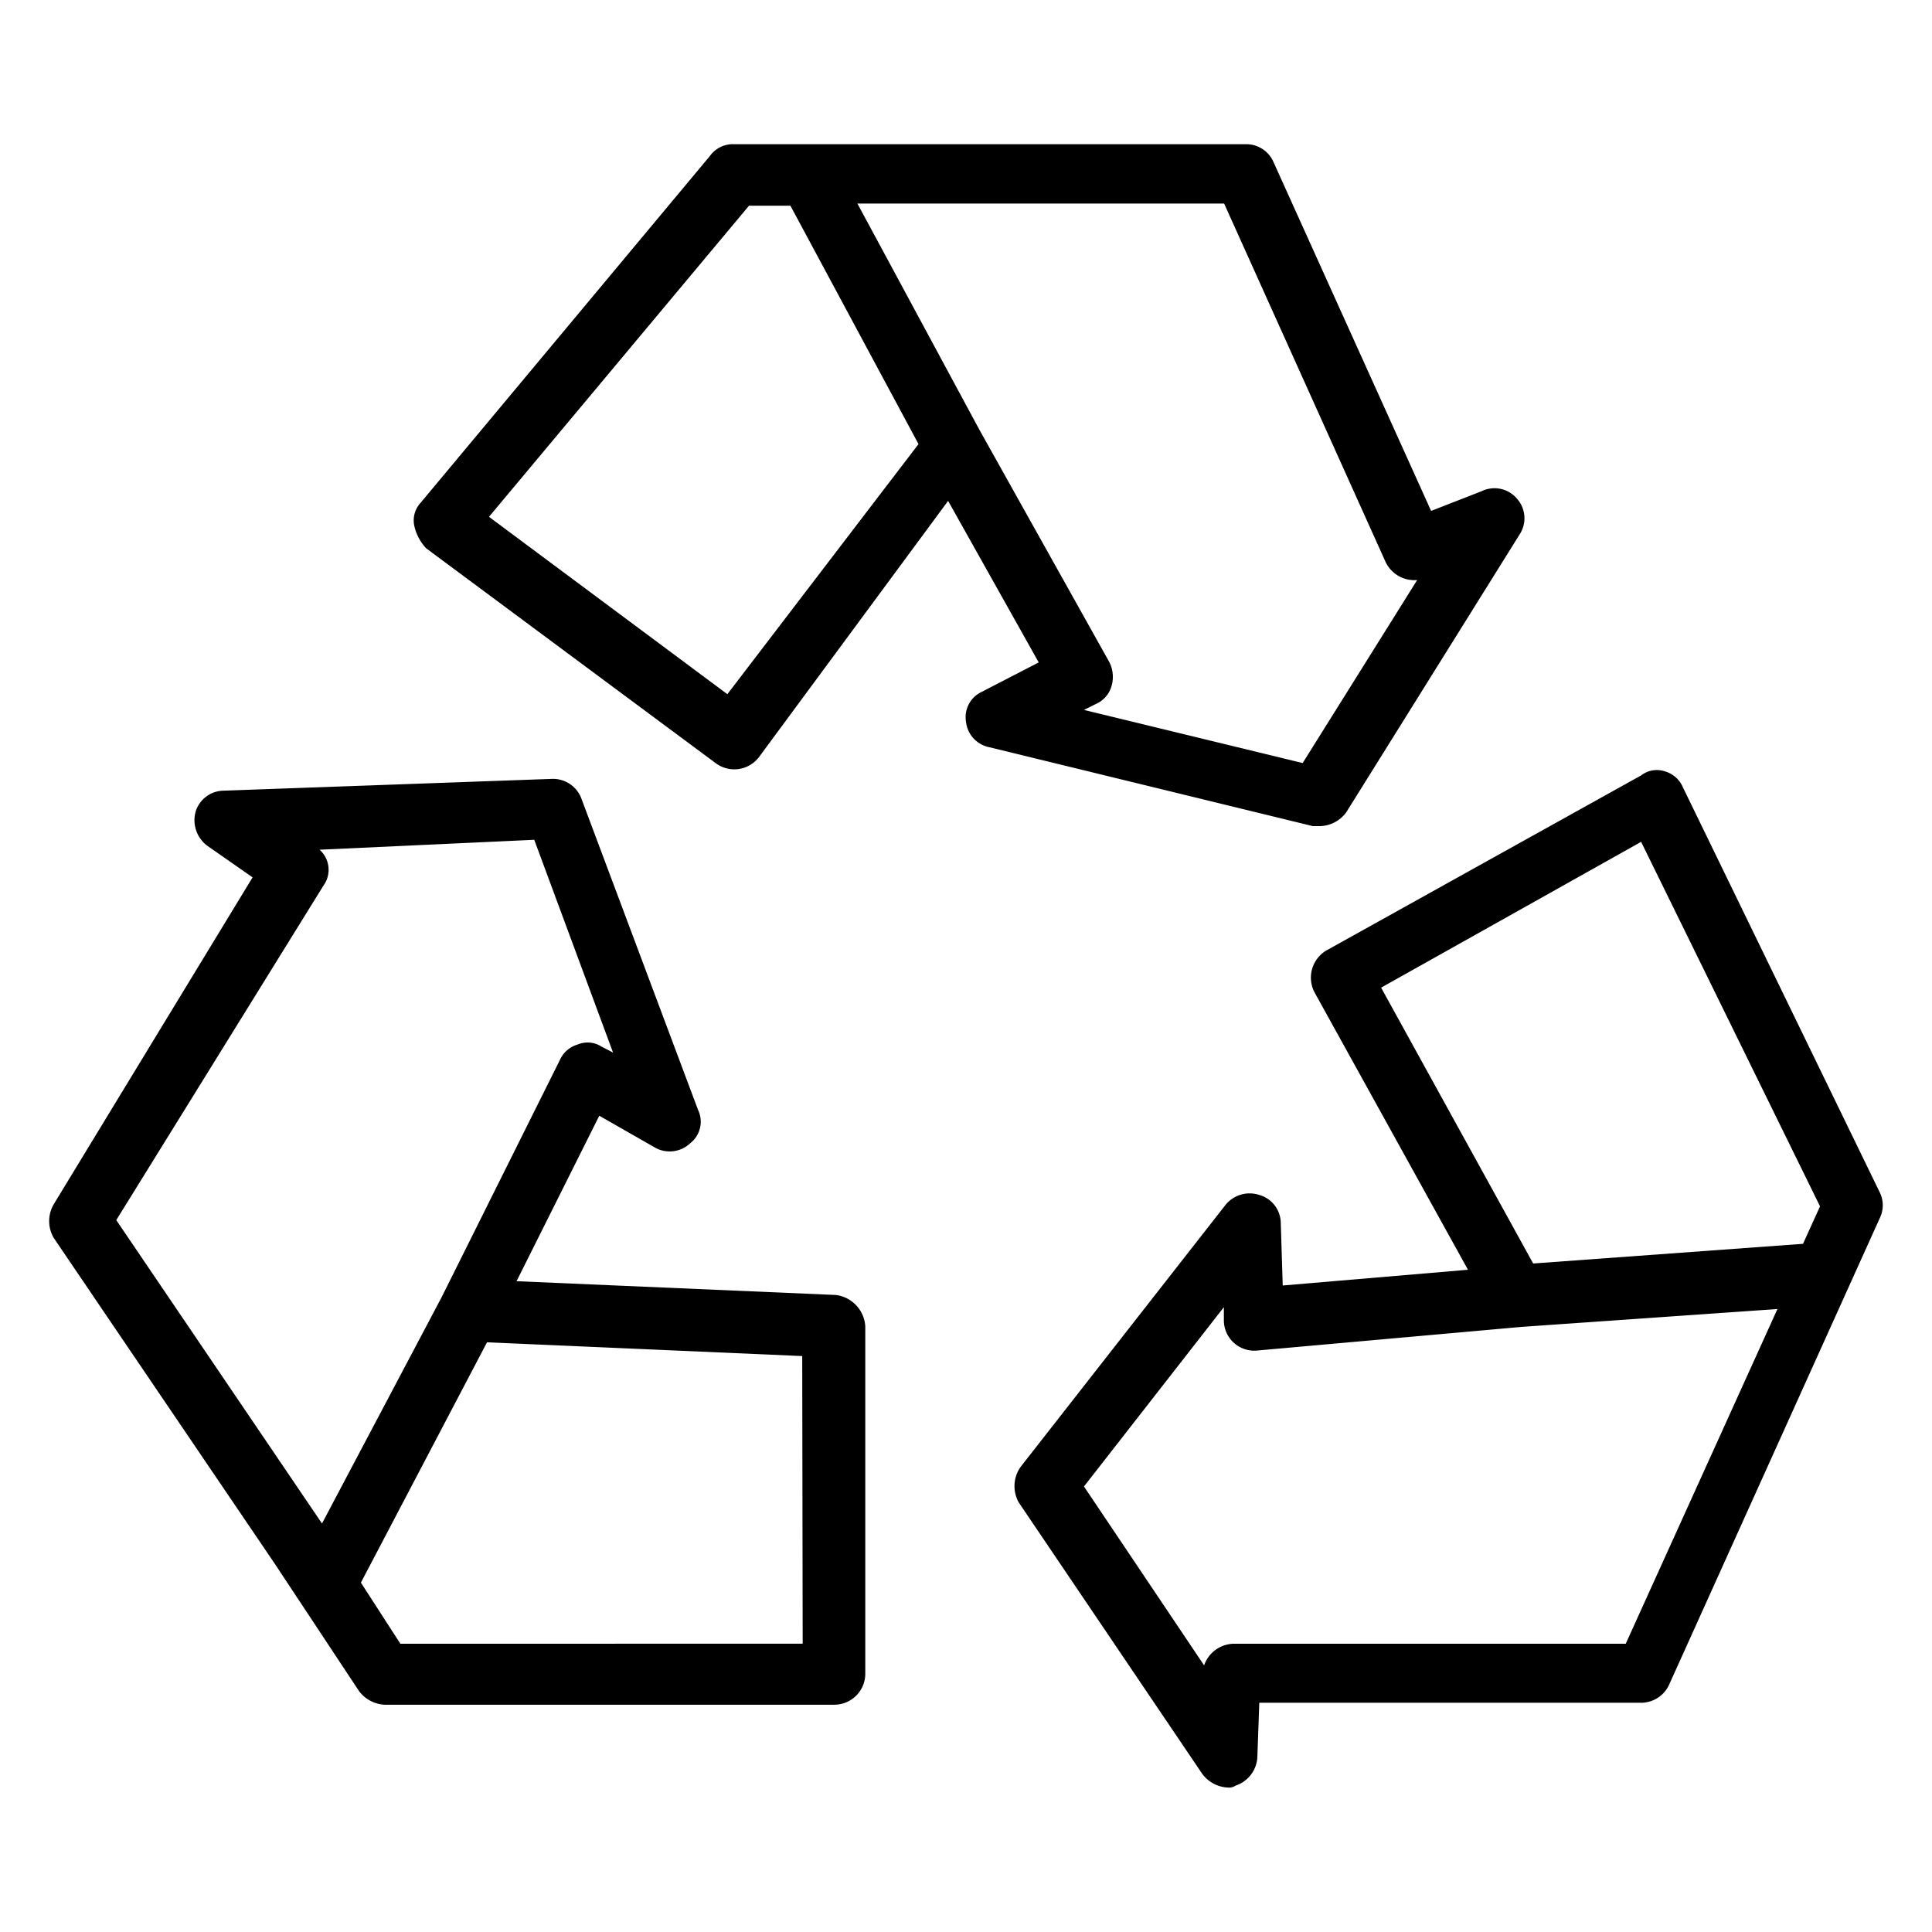 <svg data-name="Layer 1" xmlns="http://www.w3.org/2000/svg" viewBox="0 0 216 216">
    <path d="M169.64 55.8a3.29 3.29 0 0 0-4-.88l-5.64 2.2-17.62-39a3.33 3.33 0 0 0-3.08-2H82a3.15 3.15 0 0 0-2.64 1.33L47 56.24a2.89 2.89 0 0 0-.66 2.64 5.28 5.28 0 0 0 1.32 2.43l32.34 24a3.47 3.47 0 0 0 4.85-.66L106 56l10.13 18.06-6.39 3.3a3.12 3.12 0 0 0-1.74 3.33 3.26 3.26 0 0 0 2.65 2.86l36.12 8.81h.88a3.76 3.76 0 0 0 2.86-1.54l19.38-31.06a3.29 3.29 0 0 0-.25-3.96zM81.32 77.61L54.67 57.78 83.74 23h4.63l14.32 26.65zm64.32 7.7l-24.45-5.94 1.32-.66a3.11 3.11 0 0 0 1.76-2 3.68 3.68 0 0 0-.22-2.64l-14.54-26-13.65-25.31h41l18.06 40.09a3.57 3.57 0 0 0 3.52 2zM93.44 144.78l-35.69-1.54 9.25-18.5 6.16 3.52a3.33 3.33 0 0 0 4-.44 3.05 3.05 0 0 0 .88-3.74L65 89.28a3.39 3.39 0 0 0-3.3-2.2L24.94 88.4a3.31 3.31 0 0 0-3.09 2.42 3.57 3.57 0 0 0 1.33 3.74l5.06 3.53L6 134.65a3.73 3.73 0 0 0 0 3.74l24.66 36.35 9.47 14.31a3.8 3.8 0 0 0 2.87 1.54h50.22a3.47 3.47 0 0 0 3.52-3.52v-38.76a3.76 3.76 0 0 0-3.3-3.53zM36 170.33l-23-33.92L36.17 99a3 3 0 0 0-.44-4l24-1.11 8.81 23.79-1.31-.68a2.85 2.85 0 0 0-2.65-.22 3.12 3.12 0 0 0-2 1.76L49.39 145zm53.74 13.44H44.76l-4.41-6.83 14.1-26.87 35.24 1.54zM210.17 133.33L188.14 88a3.12 3.12 0 0 0-2-1.76 2.85 2.85 0 0 0-2.64.44l-35.24 19.6a3.54 3.54 0 0 0-1.32 4.62l17.18 31.06-20.71 1.76-.22-7.05a3.3 3.3 0 0 0-2.42-3.08 3.46 3.46 0 0 0-3.74 1.1l-22.91 29.29a3.72 3.72 0 0 0-.22 4l20.5 30.32a3.77 3.77 0 0 0 2.87 1.55 1.32 1.32 0 0 0 .88-.22 3.55 3.55 0 0 0 2.42-3.09l.22-6.17h42.73a3.45 3.45 0 0 0 3.08-2l23.57-52.2a3.26 3.26 0 0 0 0-2.84zm-28.41 50.44h-43.83a3.59 3.59 0 0 0-3.31 2.42l-13.43-20 15.64-20.05v1.55a3.4 3.4 0 0 0 3.74 3.3l29.51-2.64 28.64-2zm19.82-44.71l-30.17 2.2-17-30.84 29.07-16.3 20 40.75z"/>
</svg>
